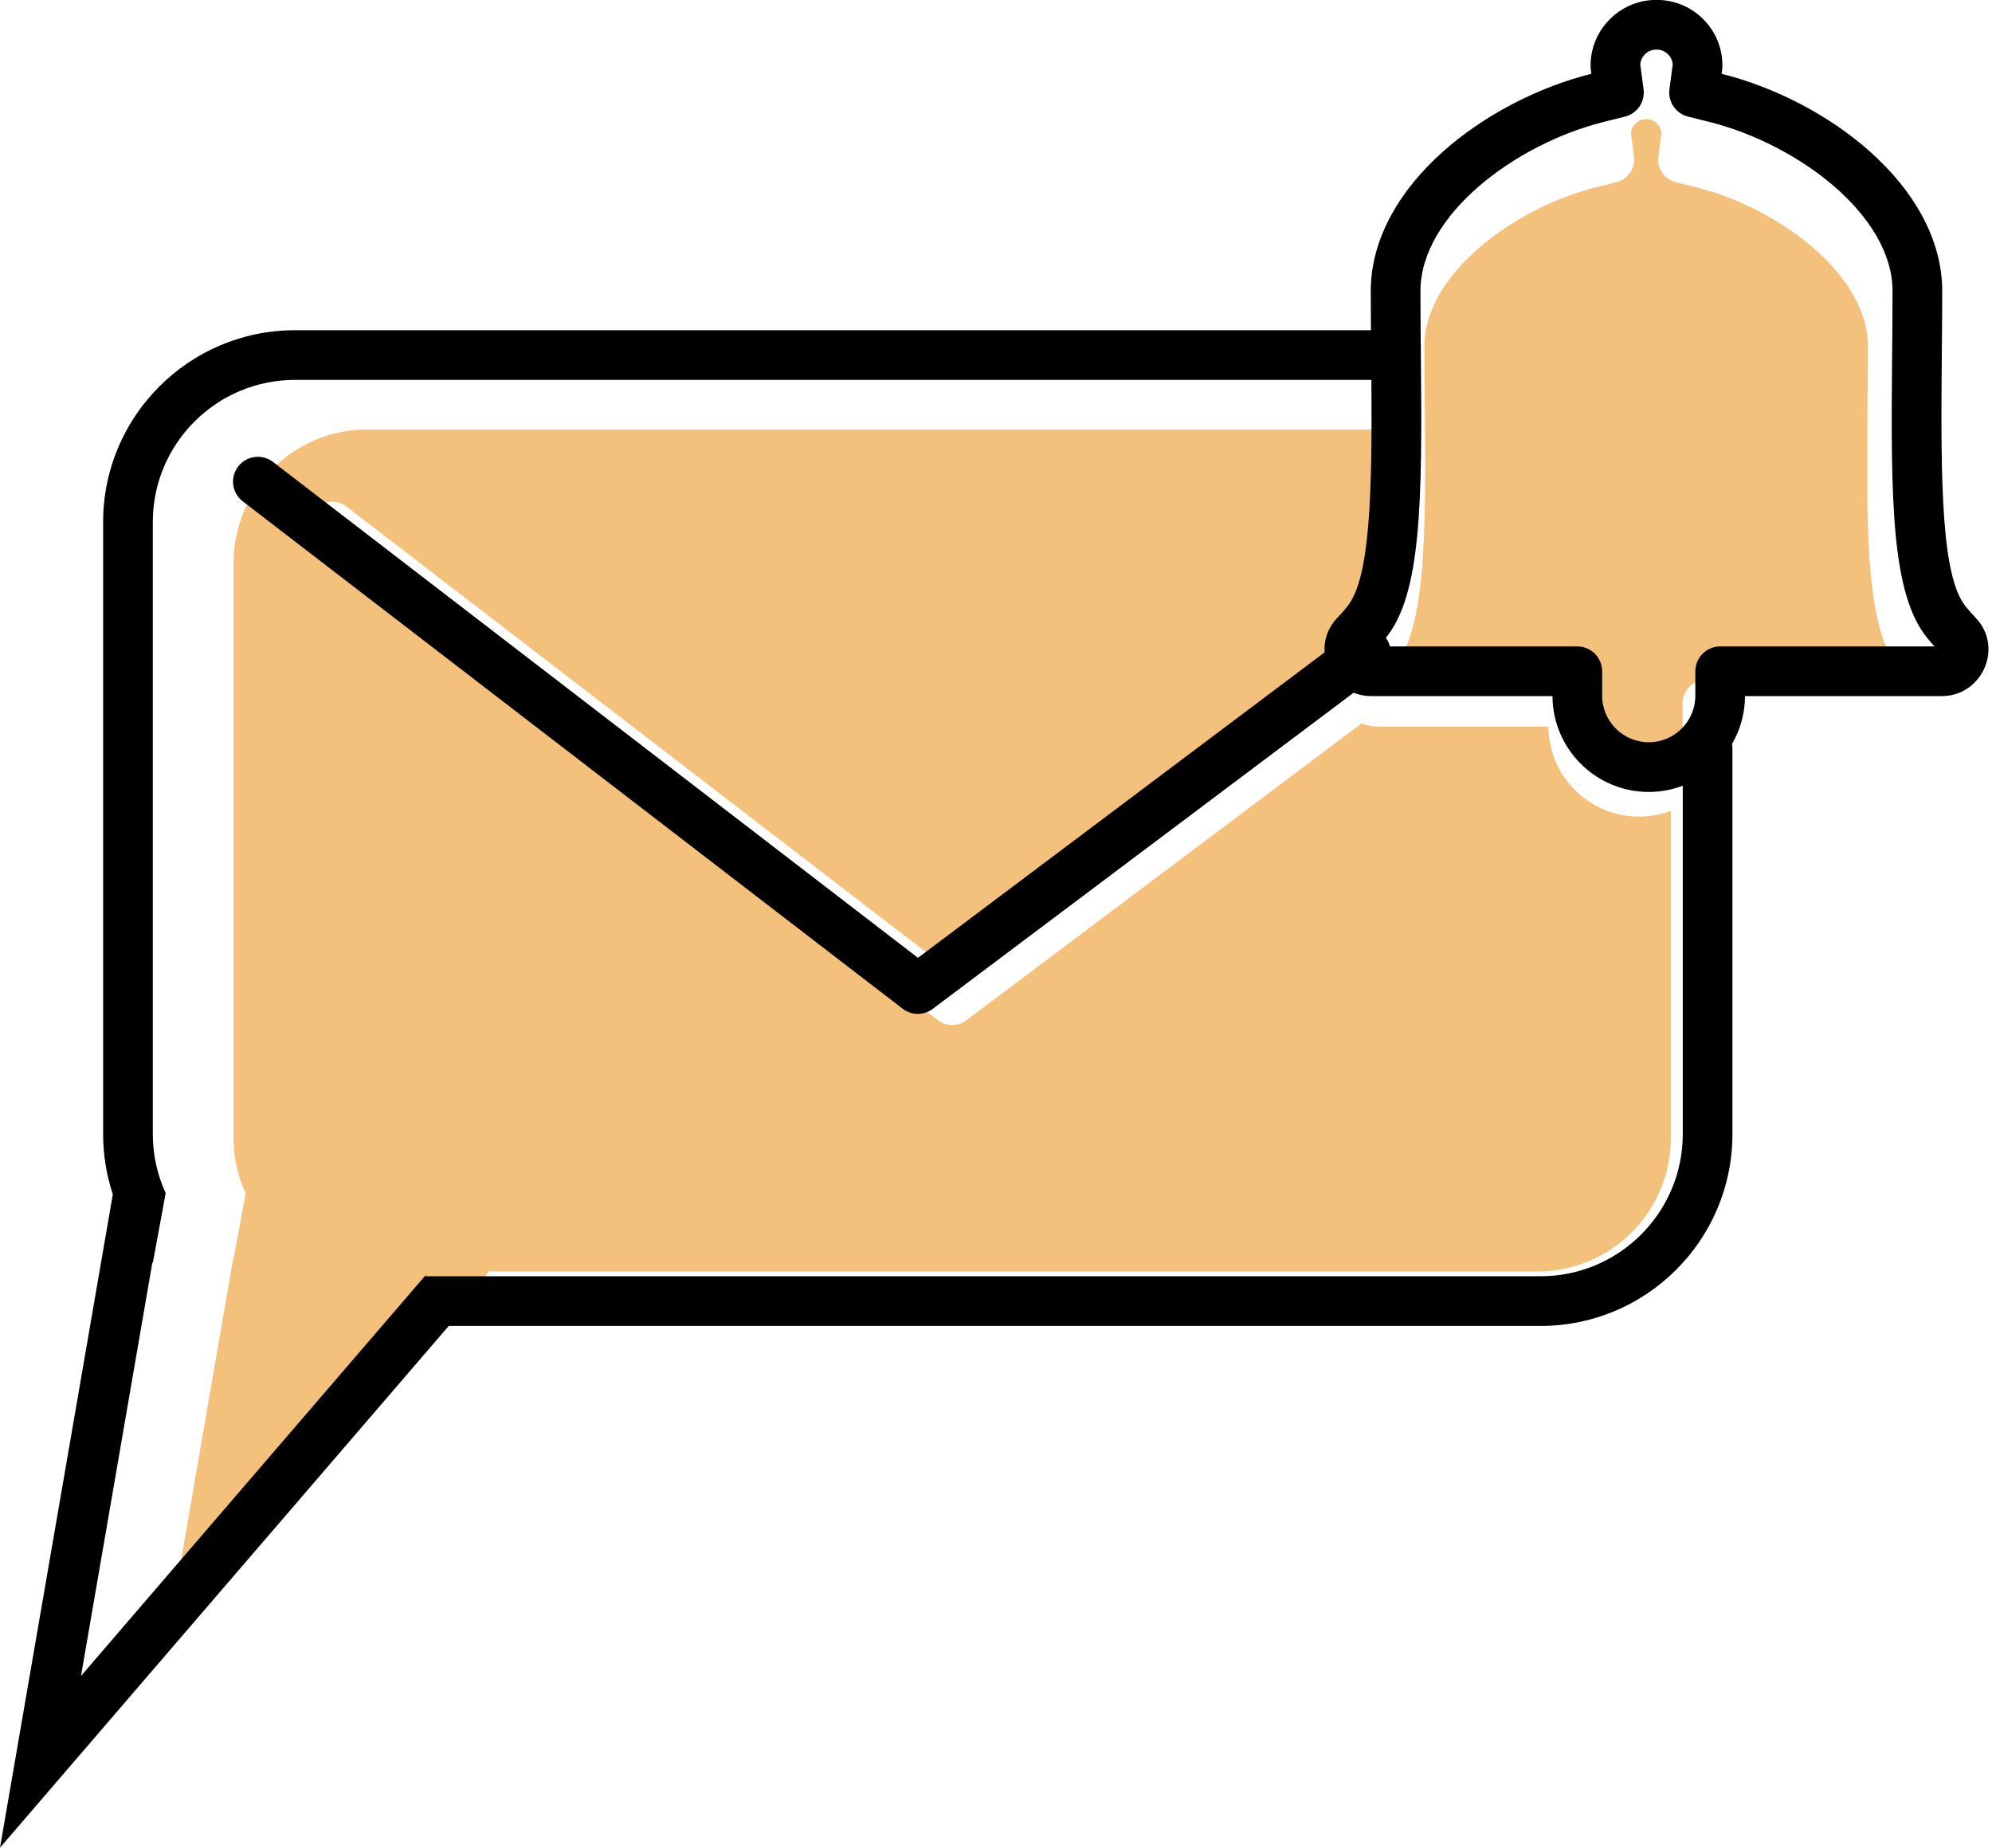 <?xml version="1.0" encoding="UTF-8"?><svg xmlns="http://www.w3.org/2000/svg" xmlns:xlink="http://www.w3.org/1999/xlink" height="893.1" preserveAspectRatio="xMidYMid meet" version="1.0" viewBox="519.4 553.5 962.9 893.1" width="962.9" zoomAndPan="magnify"><g><g id="change1_1"><path d="M 1311.609 948.18 C 1287.57 948.18 1268 928.68 1267.891 904.66 L 1185.629 904.66 C 1182.629 904.66 1179.949 904.09 1177.578 903.129 L 986.453 1046.68 C 984.441 1048.191 982.059 1048.941 979.68 1048.941 C 977.246 1048.941 974.824 1048.16 972.805 1046.602 L 673.137 816.219 C 668.195 812.422 667.266 805.34 671.07 800.398 C 674.863 795.461 681.949 794.531 686.879 798.328 L 979.754 1023.488 L 1164.422 884.789 C 1164.02 879.148 1165.969 873.578 1170.059 869.262 C 1171.762 867.449 1173.32 865.699 1174.691 864.02 C 1185.031 851.328 1186.051 813.539 1185.672 761.09 L 696.809 761.09 C 661.242 761.09 632.301 790.031 632.301 825.602 L 632.301 1103.559 C 632.301 1113.109 634.402 1122.172 638.145 1130.328 L 632.316 1161.988 C 632.254 1161.922 632.188 1161.84 632.121 1161.77 L 599.691 1349.551 L 756.066 1167.738 L 756.445 1168.07 L 1262.539 1168.07 C 1298.121 1168.07 1327.051 1139.129 1327.051 1103.559 L 1327.051 945.359 C 1322.25 947.18 1317.051 948.18 1311.609 948.18 Z M 1441.352 882.102 L 1344.051 882.102 C 1337.82 882.102 1332.762 887.141 1332.762 893.379 L 1332.762 904.461 C 1332.762 916.121 1323.281 925.609 1311.609 925.609 C 1299.941 925.609 1290.449 916.121 1290.449 904.461 L 1290.449 893.379 C 1290.449 887.141 1285.398 882.102 1279.172 882.102 L 1194.078 882.102 C 1193.73 880.73 1193.121 879.398 1192.23 878.199 C 1208.371 858.289 1208.801 816.629 1208.129 750.328 C 1208.039 741.078 1207.93 730.59 1207.93 720.762 C 1207.93 686.148 1251.16 653.941 1291.199 643.941 L 1300.809 641.539 C 1306.379 640.141 1310.02 634.781 1309.262 629.09 L 1307.84 618.512 C 1307.828 618.48 1307.828 618.449 1307.828 618.422 C 1307.801 618.27 1307.781 618.109 1307.762 617.949 C 1307.961 614.25 1311 611.238 1314.73 611.121 C 1314.891 611.121 1315.059 611.129 1315.211 611.121 L 1315.531 611.121 C 1319.25 611.25 1322.289 614.262 1322.5 617.949 C 1322.48 618.09 1322.449 618.238 1322.43 618.379 L 1322.422 618.449 L 1322.422 618.512 L 1321 629.102 C 1320.25 634.789 1323.891 640.148 1329.449 641.539 L 1339.051 643.941 C 1379.102 653.941 1422.32 686.148 1422.32 720.762 C 1422.32 730.32 1422.219 740.328 1422.121 750.02 L 1422.121 750.34 C 1421.449 816.711 1421.879 858.391 1438.07 878.27 C 1439.09 879.512 1440.191 880.789 1441.352 882.102" fill="#f4c17d"/></g><g id="change2_1"><path d="M 1350.91 865.93 C 1344.281 865.93 1338.898 871.309 1338.898 877.941 L 1338.898 889.73 C 1338.898 902.148 1328.801 912.25 1316.379 912.25 C 1303.961 912.25 1293.852 902.148 1293.852 889.73 L 1293.852 877.941 C 1293.852 871.309 1288.48 865.93 1281.852 865.93 L 1191.262 865.93 C 1190.891 864.469 1190.25 863.059 1189.301 861.781 C 1206.488 840.59 1206.93 796.238 1206.23 725.672 C 1206.129 715.82 1206.02 704.648 1206.02 694.191 C 1206.02 657.352 1252.031 623.059 1294.648 612.41 L 1304.879 609.859 C 1310.809 608.371 1314.68 602.672 1313.871 596.609 L 1312.359 585.34 C 1312.359 585.309 1312.359 585.281 1312.352 585.25 C 1312.328 585.09 1312.301 584.922 1312.281 584.75 C 1312.488 580.809 1315.719 577.609 1319.699 577.48 C 1319.871 577.48 1320.039 577.48 1320.219 577.48 L 1320.551 577.48 C 1324.52 577.621 1327.75 580.82 1327.961 584.75 C 1327.941 584.898 1327.922 585.059 1327.898 585.211 L 1327.891 585.281 C 1327.891 585.301 1327.879 585.32 1327.879 585.34 L 1326.379 596.621 C 1325.57 602.68 1329.441 608.379 1335.371 609.859 L 1345.59 612.41 C 1388.219 623.059 1434.219 657.352 1434.219 694.191 C 1434.219 704.371 1434.121 715.02 1434.02 725.328 L 1434.012 725.68 C 1433.309 796.32 1433.75 840.691 1451 861.859 C 1452.078 863.18 1453.238 864.539 1454.48 865.93 Z M 1332.82 1101.672 C 1332.82 1139.531 1302.012 1170.34 1264.148 1170.34 L 725.414 1170.34 L 725.012 1169.988 L 558.555 1363.52 L 593.07 1163.629 C 593.145 1163.711 593.211 1163.789 593.281 1163.871 L 599.484 1130.172 C 595.504 1121.48 593.266 1111.84 593.266 1101.672 L 593.266 805.789 C 593.266 767.93 624.07 737.121 661.938 737.121 L 1182.309 737.121 C 1182.73 792.949 1181.629 833.172 1170.621 846.68 C 1169.172 848.469 1167.52 850.34 1165.699 852.262 C 1161.352 856.859 1159.281 862.789 1159.699 868.801 L 963.129 1016.441 L 651.367 776.762 C 646.109 772.719 638.57 773.711 634.531 778.961 C 630.488 784.219 631.473 791.762 636.73 795.801 L 955.723 1041.039 C 957.879 1042.699 960.461 1043.531 963.043 1043.531 C 965.578 1043.531 968.117 1042.73 970.254 1041.121 L 1173.711 888.32 C 1176.219 889.34 1179.078 889.941 1182.281 889.941 L 1269.84 889.941 C 1269.949 915.512 1290.789 936.27 1316.379 936.27 C 1322.16 936.27 1327.699 935.211 1332.82 933.27 Z M 1474.551 852.262 C 1472.711 850.328 1471.051 848.449 1469.609 846.68 C 1457.891 832.289 1457.422 787.551 1458.031 725.922 L 1458.031 725.57 C 1458.129 715.211 1458.238 704.488 1458.238 694.191 C 1458.238 681.77 1454.879 669.352 1448.238 657.27 C 1442.34 646.531 1433.969 636.281 1423.379 626.82 C 1403.93 609.449 1377.781 595.73 1351.602 589.16 L 1351.691 588.5 C 1351.871 587.18 1351.988 586.238 1351.988 585.172 C 1351.988 576.809 1348.762 568.922 1342.891 562.949 C 1337.031 556.988 1329.211 553.621 1320.879 553.461 C 1320.77 553.461 1320.672 553.461 1320.559 553.461 L 1320.109 553.469 C 1319.93 553.461 1319.75 553.461 1319.578 553.461 C 1302.301 553.672 1288.25 567.891 1288.25 585.172 C 1288.25 586.262 1288.379 587.27 1288.559 588.559 L 1288.641 589.16 C 1262.461 595.73 1236.309 609.449 1216.859 626.82 C 1206.27 636.281 1197.898 646.531 1192 657.27 C 1185.371 669.352 1182 681.77 1182 694.191 C 1182 700.398 1182.039 706.84 1182.09 713.109 L 661.938 713.109 C 610.828 713.109 569.25 754.691 569.25 805.789 L 569.25 1101.672 C 569.25 1111.82 570.902 1121.59 573.934 1130.73 L 519.398 1446.539 L 736.316 1194.359 L 1264.148 1194.359 C 1315.262 1194.359 1356.828 1152.781 1356.828 1101.672 L 1356.828 915.281 C 1356.828 914.52 1356.762 913.789 1356.629 913.07 C 1360.59 906.262 1362.879 898.359 1362.922 889.941 L 1457.969 889.941 C 1468.922 889.941 1475.871 882.859 1478.73 876.219 C 1482.289 867.941 1480.691 858.762 1474.551 852.262" fill="inherit"/></g></g></svg>